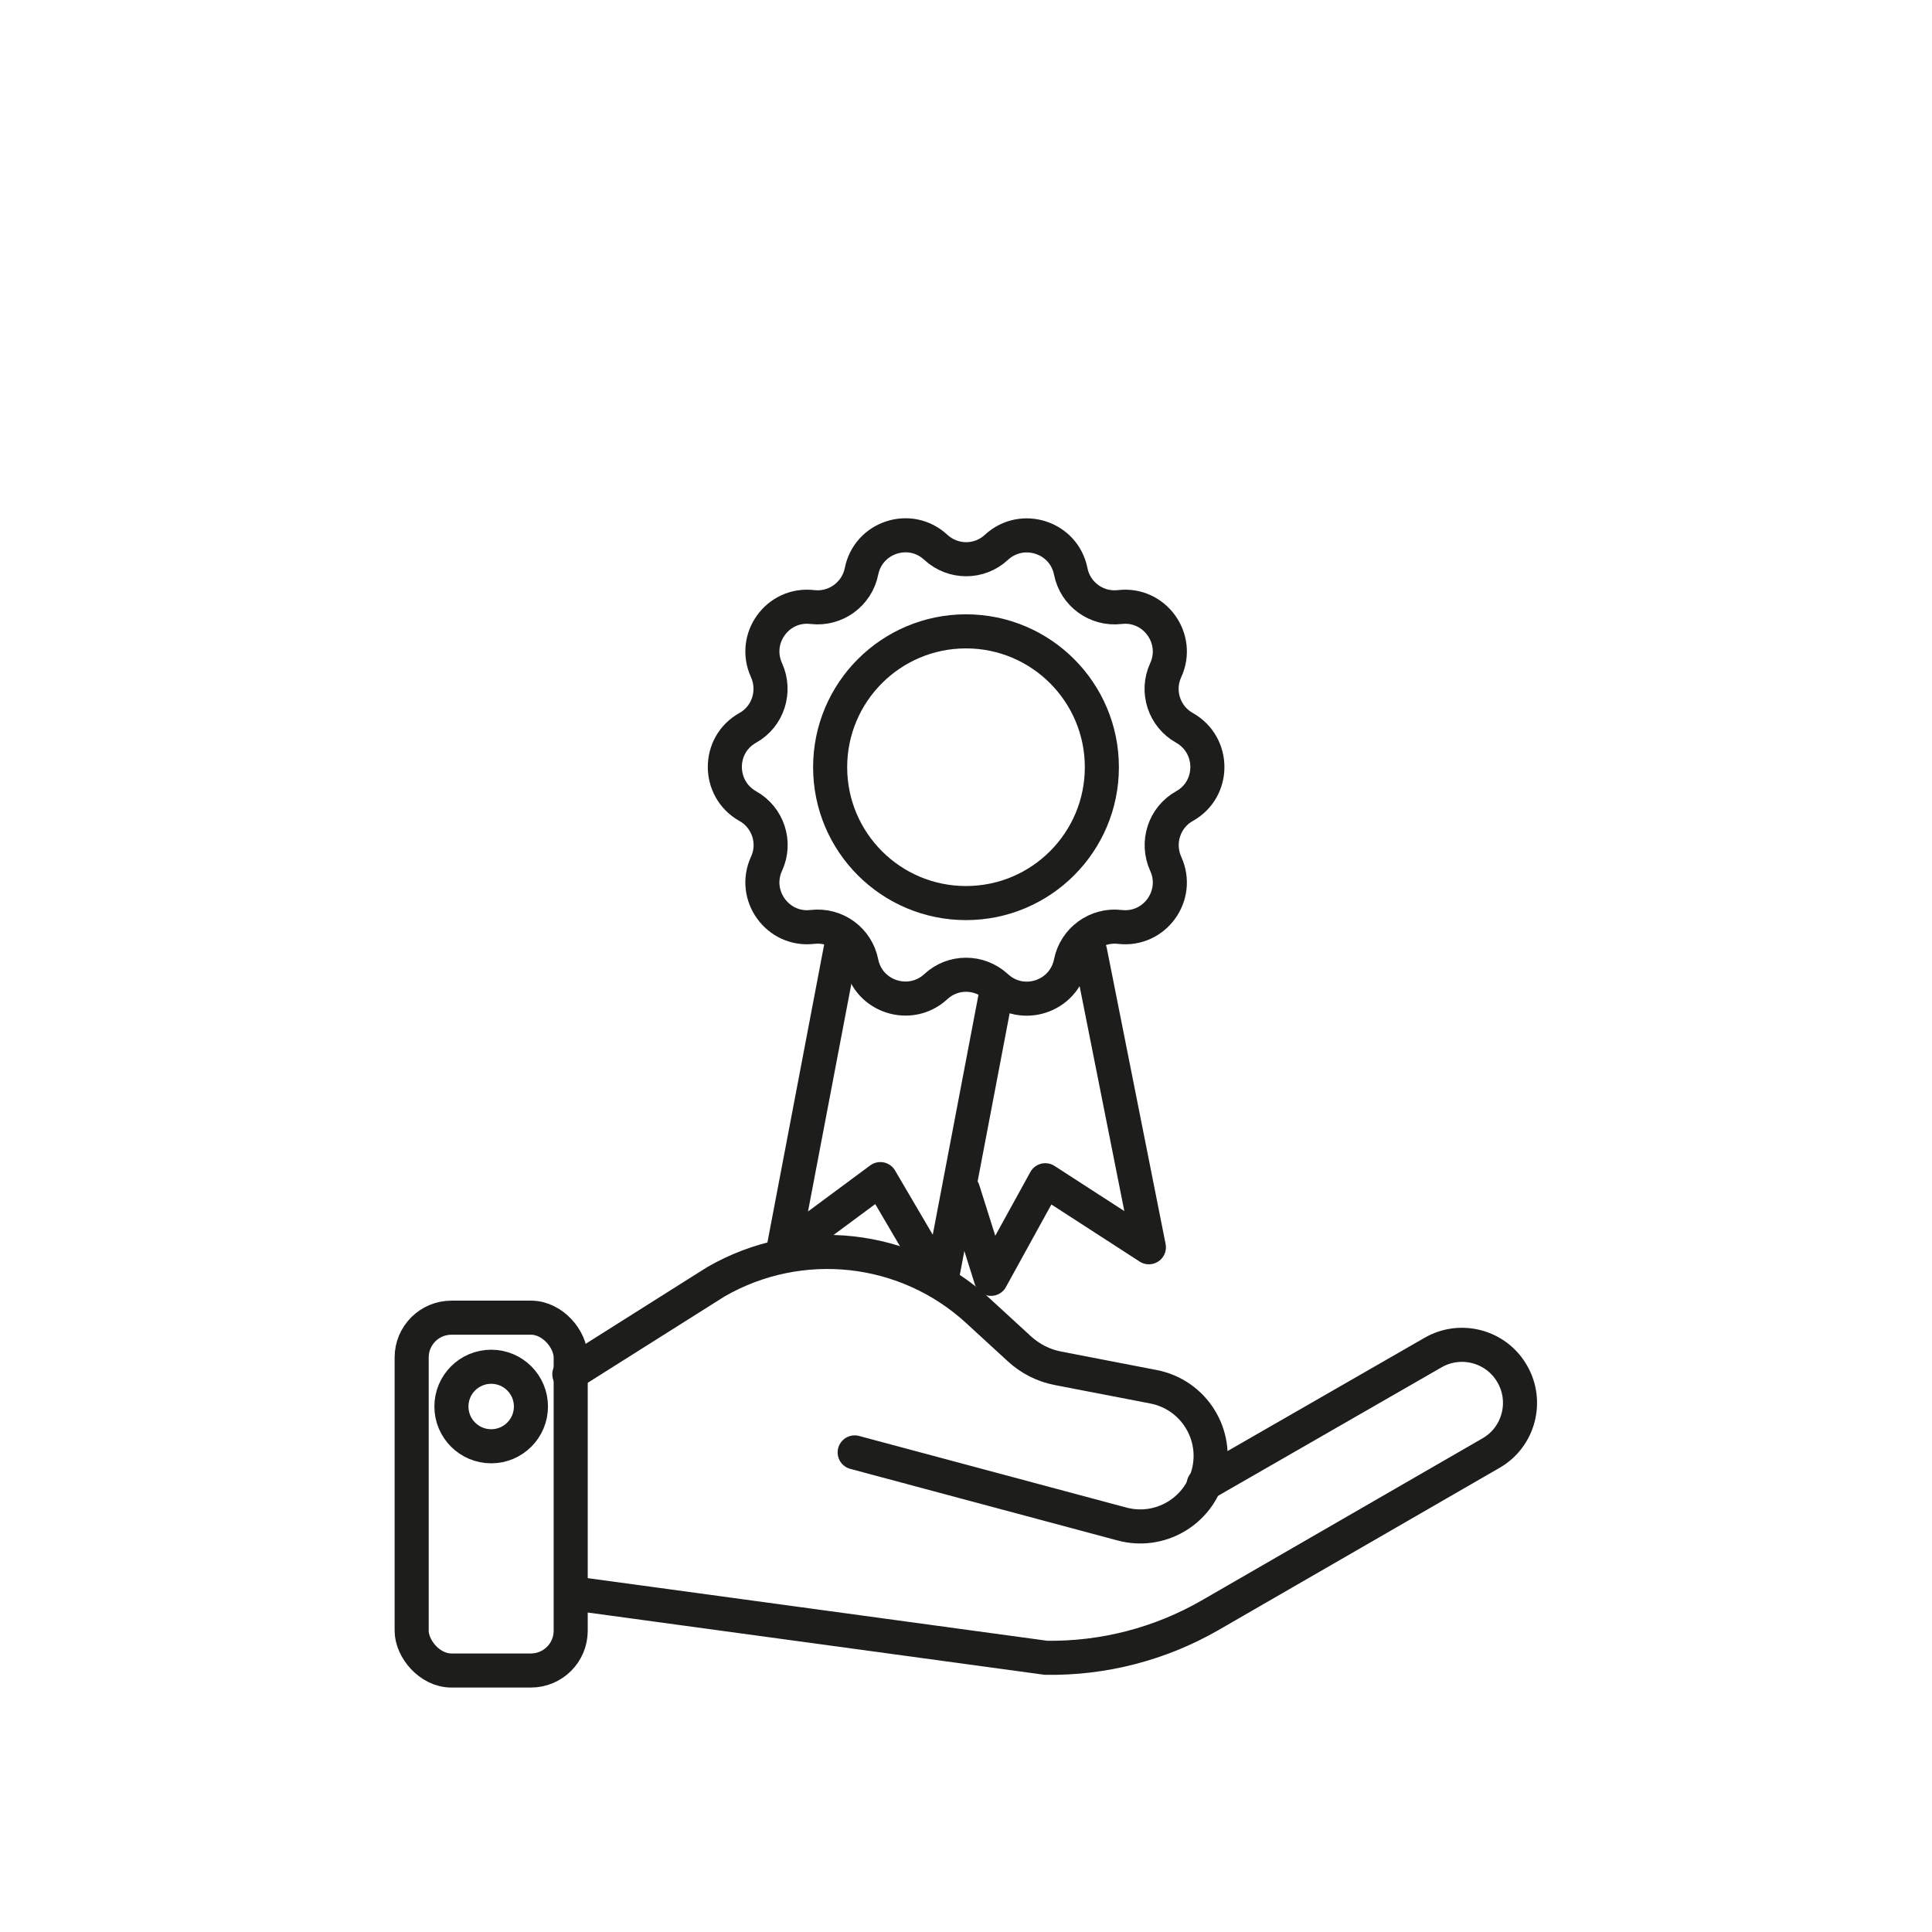 <?xml version="1.0" encoding="UTF-8"?> <svg xmlns="http://www.w3.org/2000/svg" id="Icone" viewBox="0 0 85.04 85.04"><defs><style>.cls-1{fill:none;stroke:#1d1d1b;stroke-linecap:round;stroke-linejoin:round;stroke-width:1.5px;}</style></defs><circle class="cls-1" cx="21.62" cy="61.91" r="1.75"></circle><rect class="cls-1" x="18.12" y="58" width="7" height="15.53" rx="1.75" ry="1.75"></rect><path class="cls-1" d="m25.57,70.18l20.47,2.79c2.53.04,5.03-.61,7.22-1.87l12.37-7.14c1.22-.7,1.64-2.27.93-3.49h0c-.7-1.22-2.27-1.64-3.49-.93l-10.09,5.8"></path><path class="cls-1" d="m25.06,60.49l6.45-4.07c3.71-2.14,8.38-1.63,11.53,1.27l1.83,1.68c.48.44,1.07.74,1.71.86l4.19.81c1.77.34,2.88,2.11,2.41,3.85h0c-.44,1.65-2.14,2.64-3.8,2.19l-11.76-3.15"></path><path class="cls-1" d="m43.86,24.09h0c1.13-1.04,2.97-.45,3.27,1.06h0c.2,1.01,1.14,1.69,2.16,1.57h0c1.53-.18,2.66,1.39,2.02,2.78h0c-.43.93-.07,2.04.83,2.54h0c1.34.76,1.34,2.69,0,3.44h0c-.9.5-1.25,1.61-.83,2.54h0c.64,1.4-.49,2.96-2.02,2.78h0c-1.02-.12-1.96.57-2.16,1.57h0c-.3,1.51-2.14,2.11-3.27,1.06h0c-.76-.7-1.92-.7-2.67,0h0c-1.13,1.04-2.97.45-3.27-1.06h0c-.2-1.01-1.14-1.69-2.16-1.57h0c-1.53.18-2.66-1.39-2.02-2.78h0c.43-.93.07-2.04-.83-2.54h0c-1.34-.76-1.34-2.69,0-3.44h0c.9-.5,1.25-1.61.83-2.54h0c-.64-1.4.49-2.96,2.02-2.78h0c1.02.12,1.96-.57,2.16-1.57h0c.3-1.51,2.14-2.11,3.27-1.06h0c.76.7,1.92.7,2.67,0Z"></path><polyline class="cls-1" points="43.83 43.8 41.42 56.45 38.75 51.9 34.47 55.07 37.06 41.47"></polyline><polyline class="cls-1" points="47.98 41.87 50.57 54.9 46.01 51.95 43.62 56.29 42.39 52.39"></polyline><circle class="cls-1" cx="42.52" cy="33.77" r="5.98"></circle></svg> 